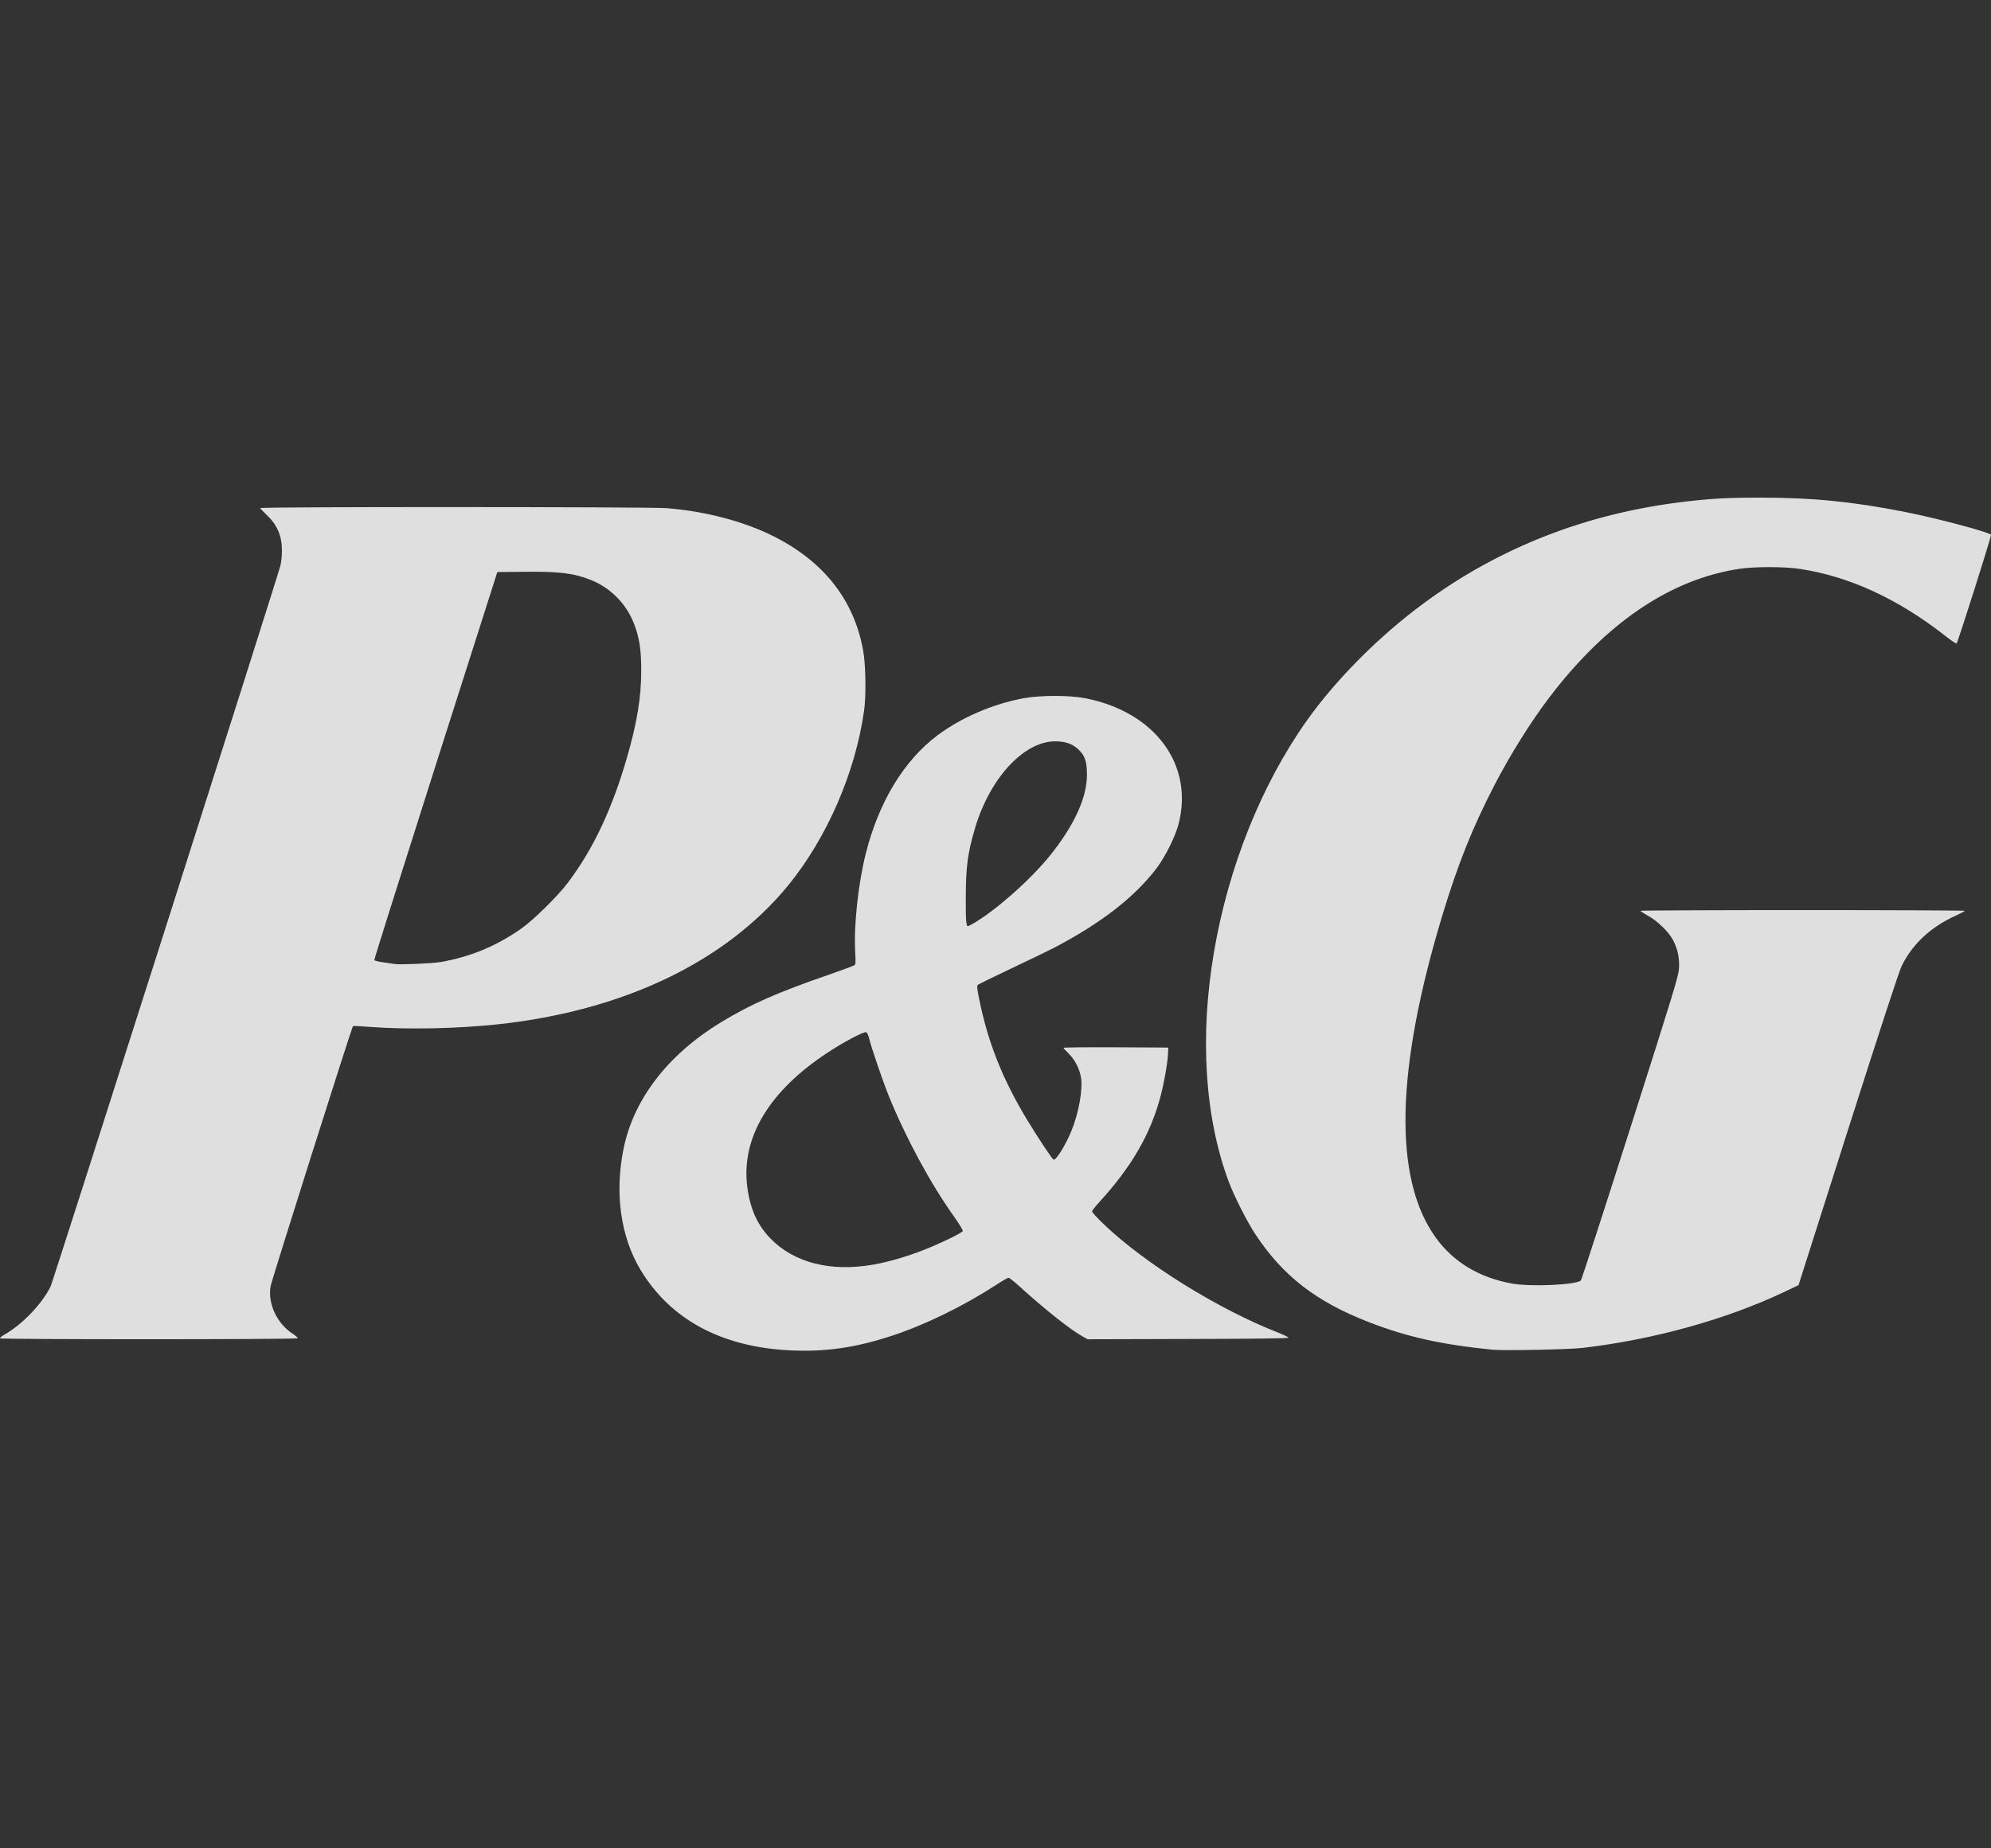<svg width="28" height="26" viewBox="0 0 28 26" fill="none" xmlns="http://www.w3.org/2000/svg">
<rect x="0" y="0" width="28" height="26" fill="#333333" stroke="none"/>
<path d="M11.092 18.994C10.137 18.943 9.424 18.556 9.007 17.861C8.727 17.395 8.642 16.782 8.77 16.155C8.912 15.46 9.394 14.835 10.133 14.384C10.557 14.126 10.921 13.965 11.661 13.709C11.847 13.644 12.007 13.585 12.018 13.577C12.033 13.565 12.035 13.524 12.027 13.391C12.006 13.011 12.07 12.421 12.179 11.994C12.362 11.276 12.714 10.697 13.181 10.346C13.517 10.094 13.957 9.904 14.394 9.822C14.636 9.778 15.041 9.778 15.268 9.823C16.243 10.016 16.79 10.756 16.575 11.59C16.53 11.766 16.386 12.054 16.265 12.214C15.954 12.622 15.486 12.985 14.826 13.331C14.743 13.374 14.471 13.506 14.222 13.623C13.973 13.741 13.761 13.845 13.751 13.854C13.737 13.868 13.741 13.908 13.768 14.042C13.892 14.662 14.1 15.185 14.456 15.771C14.597 16.004 14.793 16.298 14.815 16.311C14.847 16.331 14.979 16.121 15.065 15.914C15.171 15.658 15.232 15.318 15.201 15.15C15.18 15.029 15.113 14.902 15.028 14.819C14.989 14.781 14.956 14.745 14.956 14.739C14.956 14.734 15.287 14.73 15.693 14.732L16.43 14.736L16.426 14.828C16.42 14.954 16.373 15.223 16.323 15.414C16.182 15.951 15.916 16.411 15.457 16.913C15.403 16.972 15.358 17.03 15.358 17.042C15.358 17.054 15.434 17.136 15.527 17.225C16.108 17.779 17.136 18.418 17.974 18.745C18.055 18.777 18.121 18.81 18.121 18.817C18.121 18.827 17.637 18.833 16.708 18.835L15.296 18.839L15.216 18.794C15.052 18.703 14.688 18.414 14.339 18.097C14.265 18.029 14.195 17.974 14.184 17.974C14.172 17.974 14.09 18.021 14.002 18.079C13.548 18.373 13.006 18.638 12.548 18.788C12.026 18.96 11.596 19.021 11.092 18.994V18.994ZM12.281 17.789C12.493 17.752 12.753 17.676 12.992 17.582C13.232 17.488 13.529 17.343 13.54 17.316C13.544 17.305 13.489 17.215 13.418 17.115C13.089 16.654 12.738 16.005 12.502 15.423C12.415 15.209 12.253 14.734 12.222 14.604C12.212 14.562 12.194 14.525 12.182 14.52C12.149 14.508 11.88 14.649 11.647 14.802C10.818 15.343 10.421 16.003 10.509 16.693C10.548 17 10.647 17.223 10.826 17.412C11.158 17.761 11.676 17.895 12.281 17.789ZM13.688 12.99C13.995 12.814 14.481 12.384 14.753 12.051C15.101 11.623 15.286 11.225 15.286 10.902C15.286 10.717 15.26 10.634 15.173 10.549C15.086 10.464 14.989 10.429 14.84 10.428C14.399 10.428 13.921 10.945 13.713 11.647C13.608 12.001 13.583 12.192 13.582 12.624C13.581 12.955 13.587 13.028 13.612 13.028C13.617 13.028 13.652 13.011 13.688 12.99ZM20.991 18.986C20.263 18.913 19.784 18.806 19.243 18.595C18.507 18.308 18.047 17.952 17.659 17.369C17.543 17.194 17.356 16.828 17.281 16.625C16.944 15.723 16.87 14.586 17.071 13.401C17.274 12.201 17.736 11.045 18.375 10.141C18.789 9.555 19.405 8.938 20.041 8.472C21.091 7.702 22.3 7.229 23.643 7.063C24.051 7.013 24.279 7 24.76 7C25.488 7 26.043 7.055 26.775 7.198C27.242 7.29 27.986 7.488 28 7.524C28.007 7.543 27.536 9.031 27.516 9.051C27.51 9.057 27.438 9.009 27.356 8.944C26.694 8.425 26.008 8.108 25.314 8.003C25.092 7.969 24.676 7.969 24.458 8.002C23.486 8.15 22.584 8.763 21.783 9.818C21.523 10.161 21.236 10.62 21.013 11.052C20.711 11.636 20.504 12.153 20.294 12.844C19.625 15.043 19.591 16.579 20.193 17.411C20.441 17.754 20.803 17.972 21.263 18.055C21.527 18.104 22.168 18.074 22.232 18.012C22.242 18.002 22.555 17.037 22.927 15.869C23.539 13.949 23.605 13.732 23.612 13.624C23.621 13.478 23.594 13.347 23.527 13.221C23.466 13.107 23.306 12.952 23.174 12.88C23.117 12.848 23.07 12.818 23.07 12.812C23.07 12.807 24.096 12.802 25.35 12.802C26.604 12.802 27.631 12.807 27.631 12.812C27.631 12.818 27.575 12.848 27.507 12.879C27.152 13.039 26.895 13.278 26.742 13.592C26.708 13.66 26.421 14.538 25.99 15.89L25.293 18.078L25.091 18.174C24.27 18.562 23.265 18.841 22.264 18.96C22.079 18.983 21.145 19.001 20.991 18.986H20.991ZM0 18.826C-0.004 18.819 0.026 18.793 0.068 18.77C0.316 18.629 0.594 18.338 0.712 18.095C0.746 18.024 3.874 8.212 3.943 7.958C3.955 7.914 3.965 7.82 3.965 7.75C3.966 7.536 3.899 7.381 3.74 7.233C3.697 7.193 3.661 7.154 3.661 7.147C3.661 7.127 9.123 7.129 9.374 7.148C9.916 7.191 10.459 7.333 10.874 7.541C11.583 7.896 12.008 8.435 12.138 9.145C12.175 9.343 12.182 9.783 12.152 9.996C12.03 10.864 11.631 11.784 11.088 12.45C10.207 13.529 8.767 14.219 6.999 14.409C6.439 14.469 5.733 14.484 5.233 14.447C5.088 14.436 4.967 14.43 4.964 14.434C4.946 14.451 3.818 18.015 3.805 18.095C3.765 18.34 3.894 18.616 4.115 18.76C4.158 18.789 4.19 18.818 4.186 18.825C4.175 18.843 0.012 18.843 0 18.826L0 18.826ZM6.201 13.532C6.611 13.46 6.974 13.311 7.323 13.068C7.493 12.951 7.842 12.608 7.986 12.417C8.346 11.939 8.611 11.376 8.824 10.633C8.96 10.161 9.018 9.8 9.018 9.429C9.018 9.143 8.992 8.972 8.919 8.78C8.81 8.495 8.589 8.27 8.309 8.158C8.068 8.062 7.862 8.037 7.367 8.043L6.994 8.047L6.126 10.768C5.649 12.265 5.261 13.496 5.264 13.505C5.268 13.514 5.328 13.529 5.397 13.538C5.467 13.548 5.534 13.557 5.546 13.56C5.6 13.573 6.084 13.553 6.201 13.532V13.532Z" fill="white" fill-opacity="0.84"/>
</svg>

